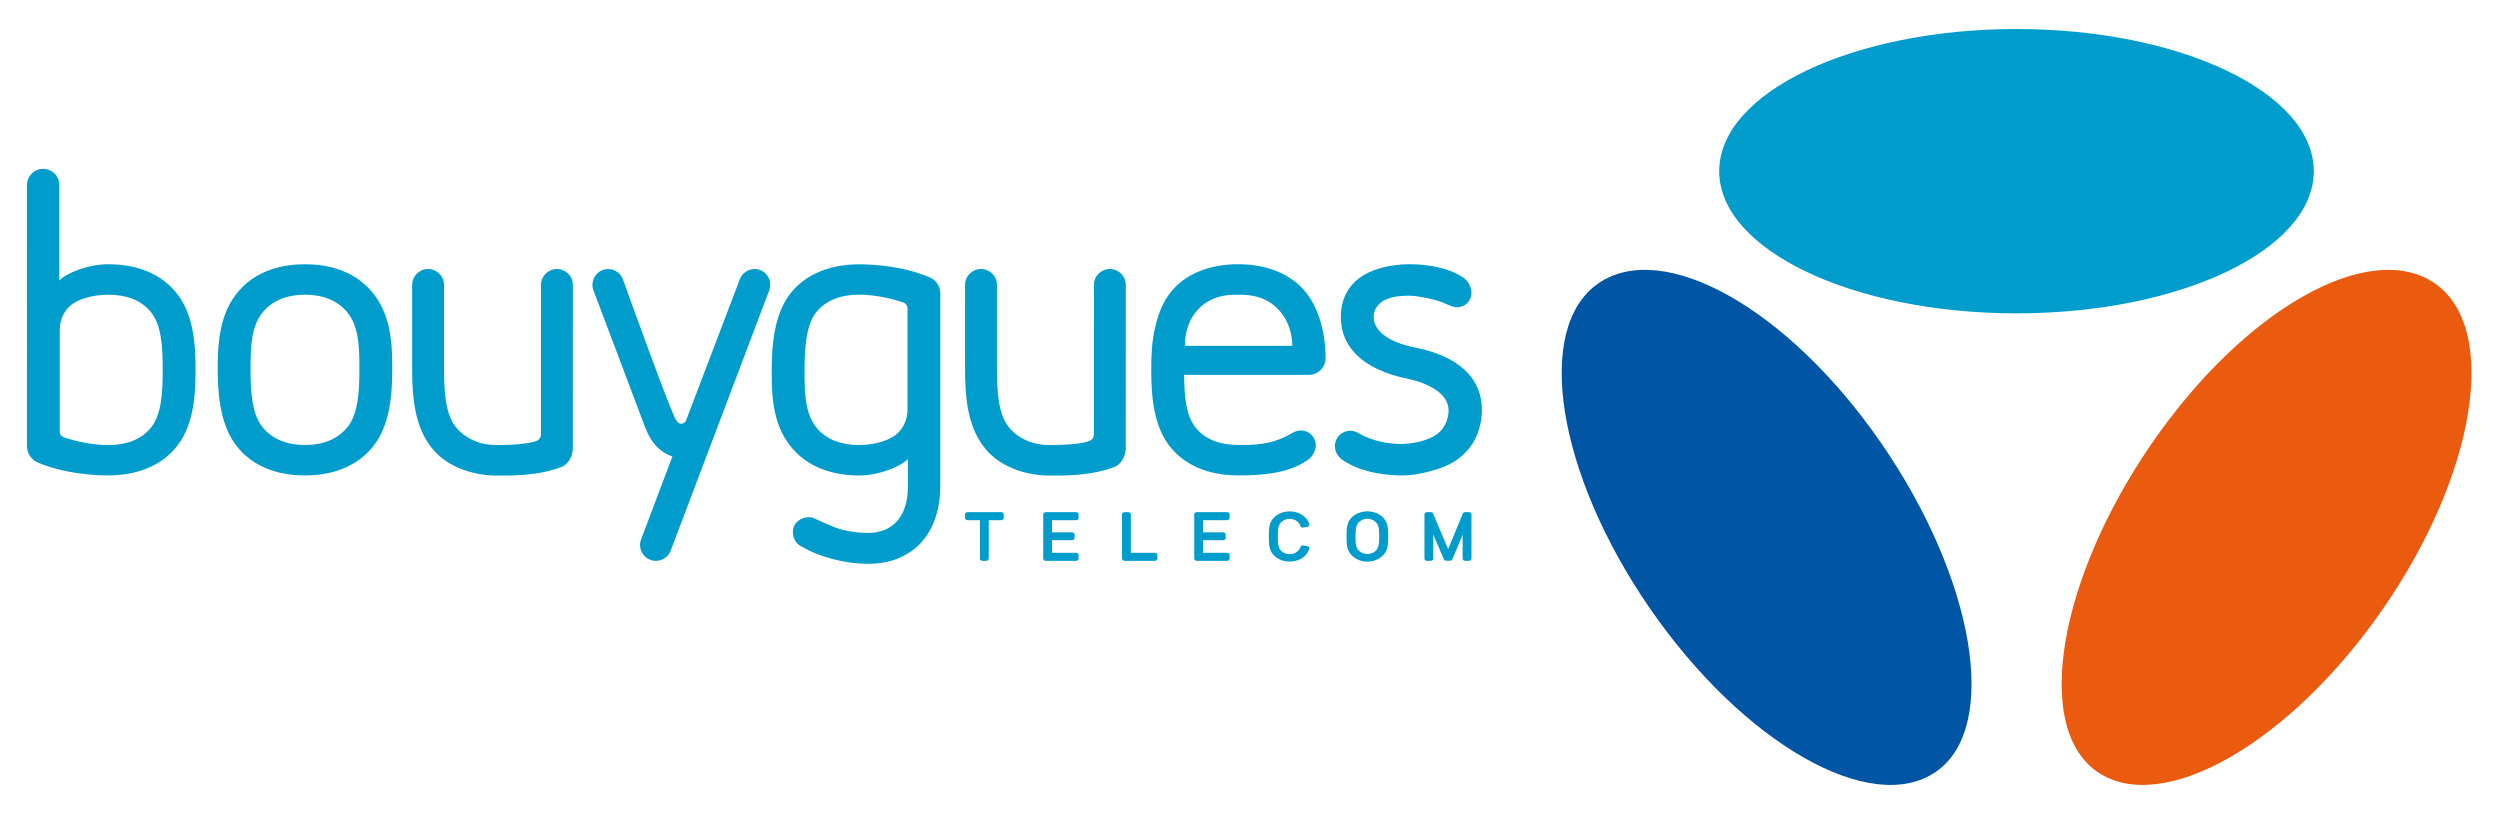 <svg width="215" height="70" viewBox="0 0 215 70" fill="none" xmlns="http://www.w3.org/2000/svg">
<path d="M125.008 26.389C125.105 26.414 125.207 26.427 125.312 26.427C125.992 26.427 126.545 25.873 126.545 25.19C126.545 25.175 126.544 25.16 126.544 25.144C126.544 24.747 126.293 24.16 125.809 23.859C124.616 23.033 122.795 22.723 121.21 22.723C119.623 22.723 117.944 23.124 116.902 23.915C115.847 24.716 115.312 25.846 115.312 27.272C115.312 29.887 117.245 31.787 121.058 32.574C122.743 32.927 124.579 33.794 124.579 35.295C124.579 36.052 124.218 36.875 123.605 37.319C122.623 38.033 121.203 38.175 120.505 38.181C119.584 38.188 118.139 37.988 116.922 37.305C116.869 37.269 116.812 37.238 116.754 37.206C116.565 37.103 116.35 37.044 116.12 37.044C115.391 37.044 114.8 37.637 114.8 38.37C114.8 38.681 114.907 38.968 115.086 39.194C115.195 39.342 115.331 39.475 115.494 39.576C117.14 40.716 119.485 40.888 120.551 40.888C121.557 40.888 122.534 40.679 123.613 40.346C124.387 40.105 125.058 39.755 125.61 39.302C126.161 38.849 126.599 38.294 126.911 37.654C127.223 37.013 127.446 36.06 127.446 35.295C127.446 31.788 124.333 30.401 121.615 29.872C119.306 29.393 118.137 28.402 118.137 27.272C118.137 26.945 118.218 26.66 118.378 26.424C118.544 26.182 118.755 25.989 119.01 25.849C119.271 25.705 119.576 25.599 119.917 25.533C120.267 25.466 120.655 25.429 121.209 25.431C121.992 25.435 123.655 25.788 124.373 26.143C124.574 26.242 124.789 26.335 125.008 26.389ZM112.196 25.011C110.224 22.7 107.056 22.721 106.408 22.724C105.808 22.728 102.674 22.743 100.777 25.011C99.918 26.039 99.577 27.165 99.342 28.158C99.046 29.407 99.007 30.561 99.007 31.796C99.007 34.12 99.206 36.794 100.777 38.601C102.352 40.412 104.626 40.888 106.486 40.888C108.542 40.888 110.78 40.718 112.426 39.582C112.746 39.383 112.967 39.06 113.076 38.75C113.13 38.609 113.159 38.455 113.159 38.295C113.159 37.589 112.587 37.017 111.881 37.017C111.717 37.017 111.562 37.053 111.415 37.105C111.333 37.134 111.228 37.197 110.998 37.319C109.782 37.999 108.621 38.315 106.487 38.266C105.052 38.266 103.7 37.873 102.81 36.759C101.979 35.72 101.853 34.067 101.835 32.239H112.549C113.351 32.239 114.002 31.589 114.002 30.786C114.001 26.877 112.196 25.011 112.196 25.011ZM101.905 29.744C101.899 29.451 101.862 27.409 103.534 26.159C104.556 25.395 105.672 25.345 106.353 25.345C107.034 25.345 108.322 25.318 109.454 26.177C111.126 27.446 111.142 29.46 111.137 29.744H101.905ZM96.819 24.505C96.819 23.747 96.205 23.134 95.448 23.134C94.691 23.134 94.077 23.747 94.077 24.505L94.075 37.386C94.075 37.62 93.904 37.833 93.727 37.906C93.551 37.978 92.791 38.275 90.203 38.275C88.905 38.275 87.529 37.756 86.687 36.644C85.838 35.521 85.736 33.565 85.736 31.564L85.736 24.505C85.736 23.747 85.122 23.134 84.365 23.134C83.608 23.134 82.994 23.747 82.994 24.505L82.993 31.559C82.993 34.024 83.149 36.672 84.751 38.61C86.15 40.303 88.492 40.897 90.203 40.897C91.289 40.897 93.665 40.972 95.805 40.176C96.394 39.978 96.815 39.214 96.815 38.558L96.819 24.505ZM80.866 25.222C80.866 24.622 80.512 24.106 80.002 23.871C77.686 22.876 75.059 22.73 73.87 22.73C72.062 22.73 69.736 23.2 68.161 25.012C66.589 26.817 66.363 29.58 66.363 32.045C66.363 34.511 66.589 36.783 68.161 38.59C69.736 40.401 72.004 40.891 73.87 40.891C75.588 40.891 77.483 40.121 78.082 39.47V41.824C78.082 43.089 77.78 44.087 77.172 44.788C76.572 45.482 75.718 45.834 74.636 45.834C73.922 45.834 73.183 45.74 72.44 45.558C71.701 45.375 70.447 44.778 70.002 44.564C69.558 44.35 68.735 44.515 68.361 45.116C67.988 45.718 68.236 46.615 68.824 46.939C69.412 47.262 70.159 47.704 71.726 48.108C72.725 48.366 73.705 48.487 74.636 48.487C75.658 48.487 76.571 48.322 77.349 47.978C78.127 47.635 78.784 47.161 79.299 46.57C79.814 45.982 80.208 45.265 80.471 44.444C80.733 43.629 80.866 42.747 80.866 41.824V25.222ZM78.046 35.199C78.046 36.186 77.63 36.851 77.163 37.29C76.587 37.83 75.305 38.274 73.871 38.274C72.436 38.274 71.084 37.861 70.194 36.748C69.296 35.626 69.189 34.046 69.189 32.045C69.189 30.044 69.296 27.975 70.194 26.852C71.084 25.739 72.466 25.341 73.871 25.341C74.96 25.341 76.443 25.577 77.68 26.013C77.894 26.087 78.046 26.29 78.046 26.529V35.199H78.046ZM58.993 36.179C58.916 36.342 58.752 36.445 58.576 36.444C58.361 36.443 58.206 36.218 58.148 36.135C57.712 35.511 54.306 26.069 53.567 24.017C53.309 23.322 52.526 22.962 51.832 23.219C51.14 23.474 50.779 24.254 51.031 24.949L55.459 36.692C55.978 38.08 56.727 38.868 57.825 39.262L55.133 46.391C54.867 47.093 55.22 47.879 55.923 48.145C56.626 48.412 57.411 48.059 57.678 47.356L66.158 24.959C66.415 24.266 66.062 23.486 65.376 23.223C64.685 22.958 63.894 23.311 63.629 24.008L58.993 36.179ZM49.268 24.505C49.268 23.747 48.654 23.134 47.897 23.134C47.14 23.134 46.526 23.747 46.526 24.505L46.524 37.386C46.524 37.62 46.354 37.833 46.177 37.906C46 37.978 45.241 38.275 42.653 38.275C41.355 38.275 39.979 37.756 39.137 36.644C38.288 35.521 38.185 33.565 38.185 31.564L38.185 24.505C38.185 23.747 37.572 23.134 36.815 23.134C36.057 23.134 35.444 23.747 35.444 24.505L35.443 31.559C35.443 34.024 35.598 36.672 37.2 38.61C38.599 40.303 40.942 40.897 42.653 40.897C43.739 40.897 46.114 40.972 48.255 40.176C48.844 39.978 49.264 39.214 49.264 38.558L49.268 24.505ZM31.938 25.043C30.363 23.206 28.089 22.726 26.229 22.724C24.368 22.722 22.094 23.206 20.519 25.043C18.947 26.873 18.721 29.288 18.721 31.643C18.721 33.998 18.947 36.739 20.519 38.571C22.094 40.407 24.368 40.891 26.229 40.889C28.089 40.887 30.363 40.407 31.938 38.571C33.51 36.739 33.736 34.142 33.736 31.643C33.736 29.144 33.51 26.873 31.938 25.043ZM29.905 36.704C29.015 37.832 27.663 38.272 26.229 38.272C24.794 38.272 23.442 37.832 22.551 36.704C21.654 35.566 21.547 33.673 21.547 31.642C21.547 29.612 21.654 28.046 22.551 26.908C23.442 25.78 24.794 25.343 26.229 25.343C27.663 25.343 29.015 25.78 29.905 26.908C30.803 28.046 30.911 29.614 30.911 31.642C30.911 33.671 30.803 35.566 29.905 36.704ZM15.021 25.011C13.446 23.199 11.178 22.724 9.312 22.724C7.595 22.724 5.7 23.479 5.1 24.131V15.912C5.1 15.144 4.478 14.522 3.71 14.522C2.942 14.522 2.32 15.144 2.32 15.912L2.316 38.351C2.316 39.013 2.729 39.578 3.312 39.804C5.595 40.75 8.146 40.887 9.312 40.887C11.121 40.887 13.446 40.423 15.021 38.611C16.593 36.805 16.819 34.275 16.819 31.81C16.819 29.345 16.593 26.817 15.021 25.011ZM12.989 36.77C12.098 37.883 10.716 38.277 9.312 38.277C8.215 38.277 6.719 38.044 5.476 37.602H5.477C5.279 37.538 5.136 37.352 5.136 37.133V28.401C5.136 27.414 5.552 26.749 6.019 26.311C6.595 25.77 7.877 25.346 9.312 25.346C10.746 25.346 12.098 25.739 12.989 26.852C13.887 27.975 13.993 29.809 13.993 31.81C13.993 33.812 13.887 35.648 12.989 36.77Z" fill="#009DCC"/>
<path d="M180.367 66.375C185.931 70.217 196.94 63.939 204.955 52.331C212.97 40.723 214.957 28.212 209.393 24.37C203.828 20.528 193.096 26.485 185.081 38.093C177.067 49.701 174.804 62.532 180.367 66.375Z" fill="#EA5B0F"/>
<path d="M166.486 66.375C160.922 70.217 149.913 63.939 141.899 52.331C133.883 40.723 131.897 28.212 137.46 24.37C143.025 20.528 153.757 26.485 161.772 38.093C169.787 49.701 172.049 62.532 166.486 66.375Z" fill="#0055A4"/>
<path d="M173.418 26.948C187.538 26.948 198.985 21.474 198.985 14.722C198.985 7.97 187.538 2.496 173.418 2.496C159.298 2.496 147.852 7.97 147.852 14.722C147.852 21.474 159.298 26.948 173.418 26.948Z" fill="#009DCC"/>
<path d="M126.331 48.233H126.004C125.885 48.233 125.786 48.147 125.786 48.039V45.983L124.898 48.111C124.863 48.18 124.784 48.225 124.698 48.225H124.374C124.288 48.225 124.212 48.181 124.176 48.111L123.261 45.967V48.039C123.261 48.147 123.164 48.233 123.046 48.233H122.719C122.6 48.233 122.503 48.147 122.503 48.039V44.235C122.503 44.129 122.6 44.044 122.719 44.044H123.046C123.129 44.044 123.206 44.087 123.241 44.156L124.54 47.227L125.806 44.157C125.839 44.089 125.918 44.044 126.004 44.044H126.331C126.45 44.044 126.547 44.129 126.547 44.235V48.039C126.547 48.148 126.45 48.233 126.331 48.233ZM118.845 44.418C118.514 44.124 118.054 43.978 117.593 43.977C117.134 43.978 116.673 44.124 116.341 44.418C115.869 44.836 115.799 45.269 115.799 46.132C115.799 46.996 115.869 47.428 116.341 47.845C116.675 48.14 117.118 48.301 117.593 48.301C118.069 48.301 118.512 48.14 118.845 47.845C119.318 47.428 119.388 46.996 119.388 46.132C119.388 45.269 119.318 44.836 118.845 44.418ZM118.267 47.406C118.093 47.563 117.843 47.641 117.593 47.641C117.344 47.641 117.095 47.563 116.919 47.406C116.672 47.187 116.573 46.955 116.573 46.132C116.573 45.309 116.672 45.076 116.919 44.859C117.096 44.703 117.335 44.615 117.593 44.615C117.852 44.615 118.092 44.703 118.267 44.859C118.516 45.076 118.614 45.309 118.614 46.132C118.614 46.955 118.516 47.187 118.267 47.406ZM112.417 46.964L112.08 46.911C111.979 46.895 111.879 46.945 111.842 47.03C111.786 47.205 111.702 47.313 111.583 47.416C111.408 47.572 111.168 47.66 110.909 47.66C110.651 47.66 110.411 47.572 110.235 47.416C109.987 47.199 109.889 46.966 109.889 46.143C109.889 45.32 109.987 45.079 110.235 44.862C110.411 44.706 110.651 44.618 110.909 44.618C111.168 44.618 111.408 44.706 111.583 44.862C111.701 44.965 111.786 45.073 111.842 45.247C111.879 45.334 111.979 45.382 112.08 45.367L112.417 45.314C112.482 45.304 112.536 45.268 112.571 45.218C112.606 45.169 112.611 45.105 112.59 45.05C112.512 44.81 112.38 44.614 112.161 44.422C111.83 44.127 111.37 43.981 110.91 43.981C110.45 43.981 109.989 44.127 109.657 44.422C109.185 44.839 109.115 45.272 109.115 46.135C109.115 46.998 109.185 47.439 109.657 47.855C109.989 48.149 110.45 48.296 110.91 48.296C111.37 48.296 111.83 48.149 112.161 47.855C112.38 47.663 112.512 47.468 112.59 47.228C112.611 47.172 112.606 47.109 112.571 47.059C112.536 47.01 112.482 46.975 112.417 46.964ZM105.53 48.233H102.922C102.802 48.233 102.705 48.147 102.705 48.039V44.235C102.705 44.129 102.802 44.044 102.922 44.044H105.53C105.65 44.044 105.747 44.129 105.747 44.235V44.544C105.747 44.65 105.65 44.736 105.53 44.736H103.464V45.782H105.191C105.312 45.782 105.408 45.868 105.408 45.972V46.266C105.408 46.37 105.312 46.456 105.191 46.456H103.464V47.54H105.53C105.65 47.54 105.747 47.626 105.747 47.732V48.039C105.747 48.148 105.65 48.233 105.53 48.233ZM99.318 48.233H96.709C96.589 48.233 96.493 48.147 96.493 48.039V44.235C96.493 44.129 96.589 44.044 96.709 44.044H97.035C97.156 44.044 97.253 44.129 97.253 44.235V47.54H99.318C99.437 47.54 99.536 47.626 99.536 47.732V48.039C99.535 48.148 99.437 48.233 99.318 48.233ZM92.538 48.233H89.93C89.811 48.233 89.715 48.147 89.715 48.039V44.235C89.715 44.129 89.811 44.044 89.93 44.044H92.538C92.659 44.044 92.756 44.129 92.756 44.235V44.544C92.756 44.65 92.659 44.736 92.538 44.736H90.473V45.782H92.2C92.321 45.782 92.416 45.868 92.416 45.972V46.266C92.416 46.37 92.32 46.456 92.2 46.456H90.473V47.54H92.538C92.659 47.54 92.756 47.626 92.756 47.732V48.039C92.756 48.148 92.659 48.233 92.538 48.233ZM84.816 48.233H84.489C84.369 48.233 84.273 48.147 84.273 48.039V44.736H83.208C83.089 44.736 82.992 44.65 82.992 44.544V44.235C82.992 44.129 83.089 44.044 83.208 44.044H86.102C86.221 44.044 86.319 44.129 86.319 44.235V44.544C86.319 44.65 86.221 44.736 86.102 44.736H85.032V48.039C85.032 48.148 84.935 48.233 84.816 48.233Z" fill="#009DCC"/>
</svg>
